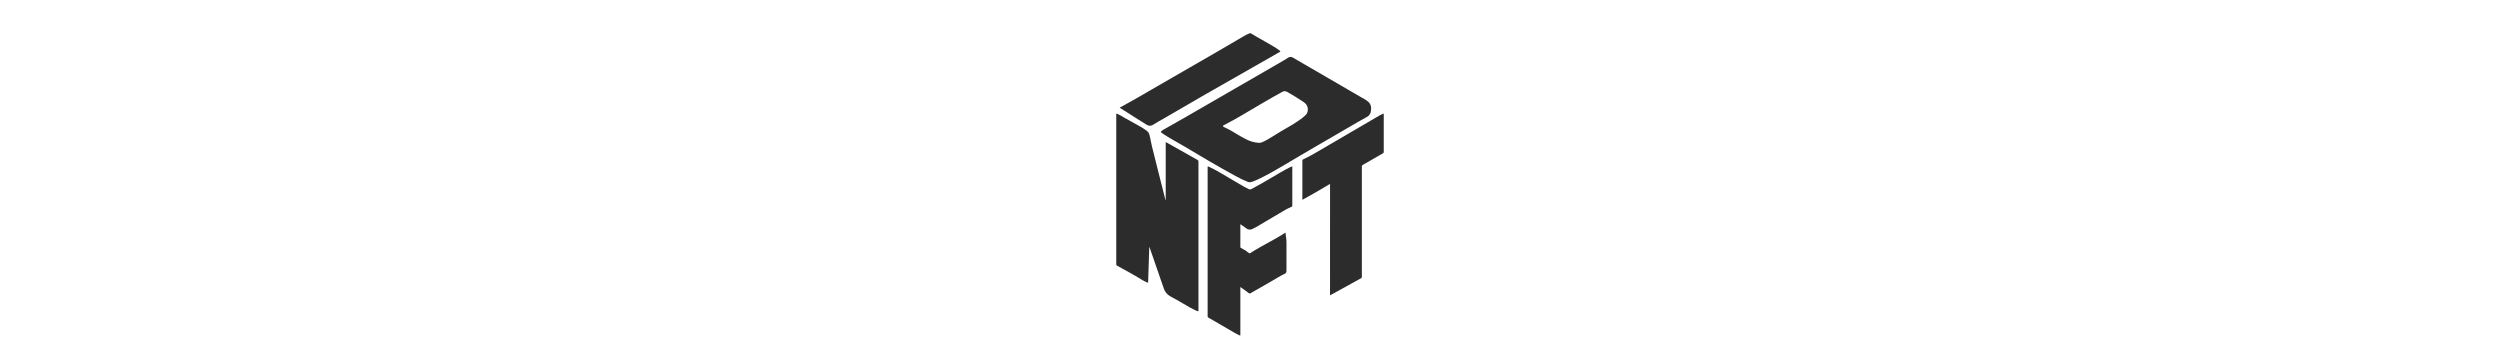 <svg width="282" height="41" viewBox="0 0 282 41" fill="none" xmlns="http://www.w3.org/2000/svg">
<g style="mix-blend-mode:luminosity">
<path d="M131.476 22.596C131.495 22.55 131.5 22.5 131.493 22.451V16.157C131.493 16.02 131.493 16.02 131.609 16.085C132.77 16.74 133.931 17.395 135.092 18.048C135.122 18.061 135.147 18.082 135.164 18.11C135.181 18.138 135.189 18.17 135.186 18.203C135.186 23.804 135.186 29.405 135.186 35.006V35.114C135.087 35.104 134.992 35.075 134.904 35.029C134.399 34.791 133.909 34.524 133.436 34.228C132.977 33.953 132.508 33.694 132.036 33.442C131.852 33.344 131.689 33.212 131.557 33.051C131.424 32.891 131.325 32.706 131.264 32.507C130.744 30.981 130.212 29.459 129.684 27.935C129.676 27.911 129.666 27.887 129.646 27.836C129.641 27.892 129.637 27.921 129.636 27.951C129.594 29.226 129.552 30.502 129.511 31.777C129.511 31.909 129.506 31.91 129.379 31.856C129.155 31.76 128.939 31.647 128.732 31.517C127.843 30.969 126.923 30.473 126.008 29.971C125.978 29.958 125.952 29.936 125.935 29.908C125.918 29.88 125.911 29.847 125.914 29.814C125.914 24.187 125.914 18.56 125.914 12.933C125.914 12.799 125.914 12.796 126.041 12.848C126.16 12.895 126.275 12.95 126.385 13.014C127.119 13.465 127.888 13.85 128.634 14.284C128.896 14.431 129.147 14.597 129.385 14.779C129.511 14.876 129.601 15.01 129.643 15.163C129.772 15.617 129.831 16.087 129.948 16.544C130.17 17.442 130.398 18.339 130.623 19.236C130.898 20.316 131.17 21.397 131.442 22.479C131.451 22.514 131.462 22.548 131.476 22.596Z" fill="#2C2C2C"/>
<path d="M154.658 12.297C154.651 12.379 154.647 12.462 154.637 12.544C154.622 12.684 154.571 12.819 154.488 12.934C154.406 13.049 154.296 13.141 154.168 13.201C153.535 13.544 152.916 13.911 152.295 14.272C149.831 15.71 147.352 17.125 144.903 18.593C143.916 19.183 142.917 19.752 141.877 20.245C141.645 20.357 141.404 20.452 141.157 20.526C141.02 20.568 140.873 20.563 140.739 20.511C140.243 20.31 139.761 20.076 139.296 19.812C137.383 18.779 135.521 17.662 133.655 16.551C132.895 16.099 132.112 15.688 131.367 15.212C131.241 15.131 131.121 15.04 130.997 14.955C130.935 14.912 130.927 14.874 130.987 14.816C131.063 14.743 131.147 14.68 131.238 14.628C132.884 13.706 134.517 12.759 136.152 11.815L144.819 6.808C144.971 6.72 145.123 6.63 145.267 6.526C145.35 6.46 145.452 6.423 145.557 6.419C145.663 6.416 145.767 6.446 145.854 6.507C146.277 6.755 146.7 7 147.127 7.246L153.452 10.919C153.64 11.028 153.827 11.131 154.015 11.239C154.115 11.299 154.21 11.367 154.297 11.444C154.426 11.542 154.528 11.673 154.591 11.822C154.654 11.972 154.677 12.135 154.658 12.297ZM142.015 16.112C142.137 16.118 142.259 16.093 142.369 16.041C142.556 15.964 142.738 15.874 142.913 15.773C143.665 15.351 144.374 14.86 145.129 14.445C145.599 14.187 146.054 13.904 146.497 13.6C146.785 13.415 147.053 13.2 147.295 12.957C147.383 12.869 147.447 12.761 147.483 12.642C147.606 12.191 147.459 11.79 147.048 11.509C146.458 11.105 145.844 10.738 145.223 10.382C145.135 10.323 145.031 10.29 144.924 10.288C144.818 10.286 144.713 10.315 144.623 10.372C143.856 10.783 143.109 11.227 142.357 11.659C140.928 12.48 139.539 13.368 138.067 14.113C137.991 14.151 137.959 14.162 137.948 14.213C137.938 14.264 138.031 14.321 138.076 14.337C138.277 14.448 138.567 14.559 138.798 14.7C139.374 15.027 139.925 15.392 140.521 15.689C140.982 15.937 141.492 16.082 142.015 16.112Z" fill="#2C2C2C"/>
<path d="M145.771 18.764V18.902C145.771 20.322 145.771 21.741 145.771 23.16C145.778 23.2 145.77 23.242 145.747 23.276C145.725 23.31 145.69 23.334 145.649 23.343C145.327 23.475 145.017 23.635 144.723 23.823L141.678 25.622C141.536 25.705 141.388 25.779 141.236 25.843C141.137 25.89 141.028 25.908 140.919 25.898C140.81 25.887 140.706 25.847 140.618 25.782C140.47 25.681 140.324 25.575 140.177 25.471L139.93 25.297C139.897 25.325 139.912 25.357 139.912 25.383C139.912 26.202 139.912 27.021 139.912 27.838C139.912 27.891 139.912 27.937 139.973 27.965C140.298 28.12 140.603 28.313 140.881 28.542C140.921 28.573 140.951 28.596 141.007 28.559C141.884 27.995 142.812 27.521 143.716 27.007C144.149 26.762 144.581 26.515 145.015 26.231C145.015 26.587 145.115 26.917 145.114 27.258C145.114 28.35 145.114 29.442 145.114 30.535C145.114 30.68 145.083 30.805 144.938 30.871C144.406 31.115 143.92 31.443 143.411 31.728C142.621 32.172 141.846 32.642 141.052 33.079C141.023 33.1 140.987 33.11 140.951 33.106C140.915 33.102 140.882 33.085 140.858 33.059C140.563 32.817 140.238 32.615 139.912 32.373V37.727C139.912 37.868 139.912 37.87 139.782 37.811C139.34 37.607 138.928 37.341 138.507 37.102C137.768 36.673 137.031 36.243 136.291 35.817C136.266 35.805 136.246 35.785 136.234 35.761C136.221 35.737 136.217 35.709 136.221 35.682C136.221 34.751 136.221 33.82 136.221 32.889V18.9C136.221 18.753 136.221 18.749 136.36 18.806C136.862 19.041 137.351 19.302 137.825 19.589C138.67 20.07 139.492 20.596 140.342 21.07C140.512 21.164 140.686 21.253 140.863 21.333C140.912 21.357 140.965 21.369 141.019 21.366C141.073 21.364 141.125 21.348 141.171 21.32C141.94 20.914 142.69 20.475 143.438 20.035C144.122 19.632 144.801 19.221 145.512 18.866C145.594 18.822 145.681 18.788 145.771 18.764Z" fill="#2C2C2C"/>
<path d="M150.03 20.743C148.991 21.363 147.963 21.965 146.906 22.543V22.414C146.906 20.983 146.906 19.552 146.906 18.123C146.906 18.029 146.938 18 147.017 17.966C147.557 17.717 148.083 17.436 148.59 17.125C149.924 16.349 151.25 15.561 152.587 14.79C153.595 14.207 154.595 13.61 155.604 13.028C155.727 12.956 155.854 12.892 155.984 12.835C156.058 12.804 156.088 12.805 156.087 12.901C156.087 14.32 156.087 15.739 156.087 17.158C156.088 17.187 156.08 17.215 156.064 17.239C156.048 17.263 156.025 17.282 155.998 17.292C155.242 17.728 154.488 18.166 153.73 18.598C153.692 18.615 153.661 18.644 153.64 18.68C153.62 18.717 153.612 18.759 153.617 18.8C153.617 22.933 153.617 27.066 153.617 31.2C153.622 31.241 153.613 31.282 153.592 31.318C153.571 31.354 153.54 31.382 153.502 31.399C152.374 32.019 151.247 32.641 150.12 33.265L150.026 33.313L150.03 20.743Z" fill="#2C2C2C"/>
<path d="M126.296 12.146C126.911 11.803 127.511 11.48 128.101 11.141C130.121 9.98 132.138 8.815 134.152 7.647C136.183 6.471 138.226 5.313 140.244 4.113C140.471 3.973 140.709 3.854 140.956 3.757C140.977 3.745 141.001 3.739 141.025 3.739C141.049 3.739 141.073 3.745 141.094 3.757C141.909 4.262 142.762 4.702 143.582 5.198C143.855 5.354 144.118 5.529 144.367 5.721C144.442 5.783 144.445 5.81 144.353 5.863C141.552 7.458 138.752 9.055 135.952 10.654C134.332 11.583 132.726 12.528 131.11 13.461C130.769 13.658 130.42 13.837 130.093 14.058C129.829 14.235 129.585 14.223 129.32 14.058C128.496 13.553 127.684 13.025 126.868 12.51L126.296 12.146Z" fill="#2C2C2C"/>
</g>
</svg>

